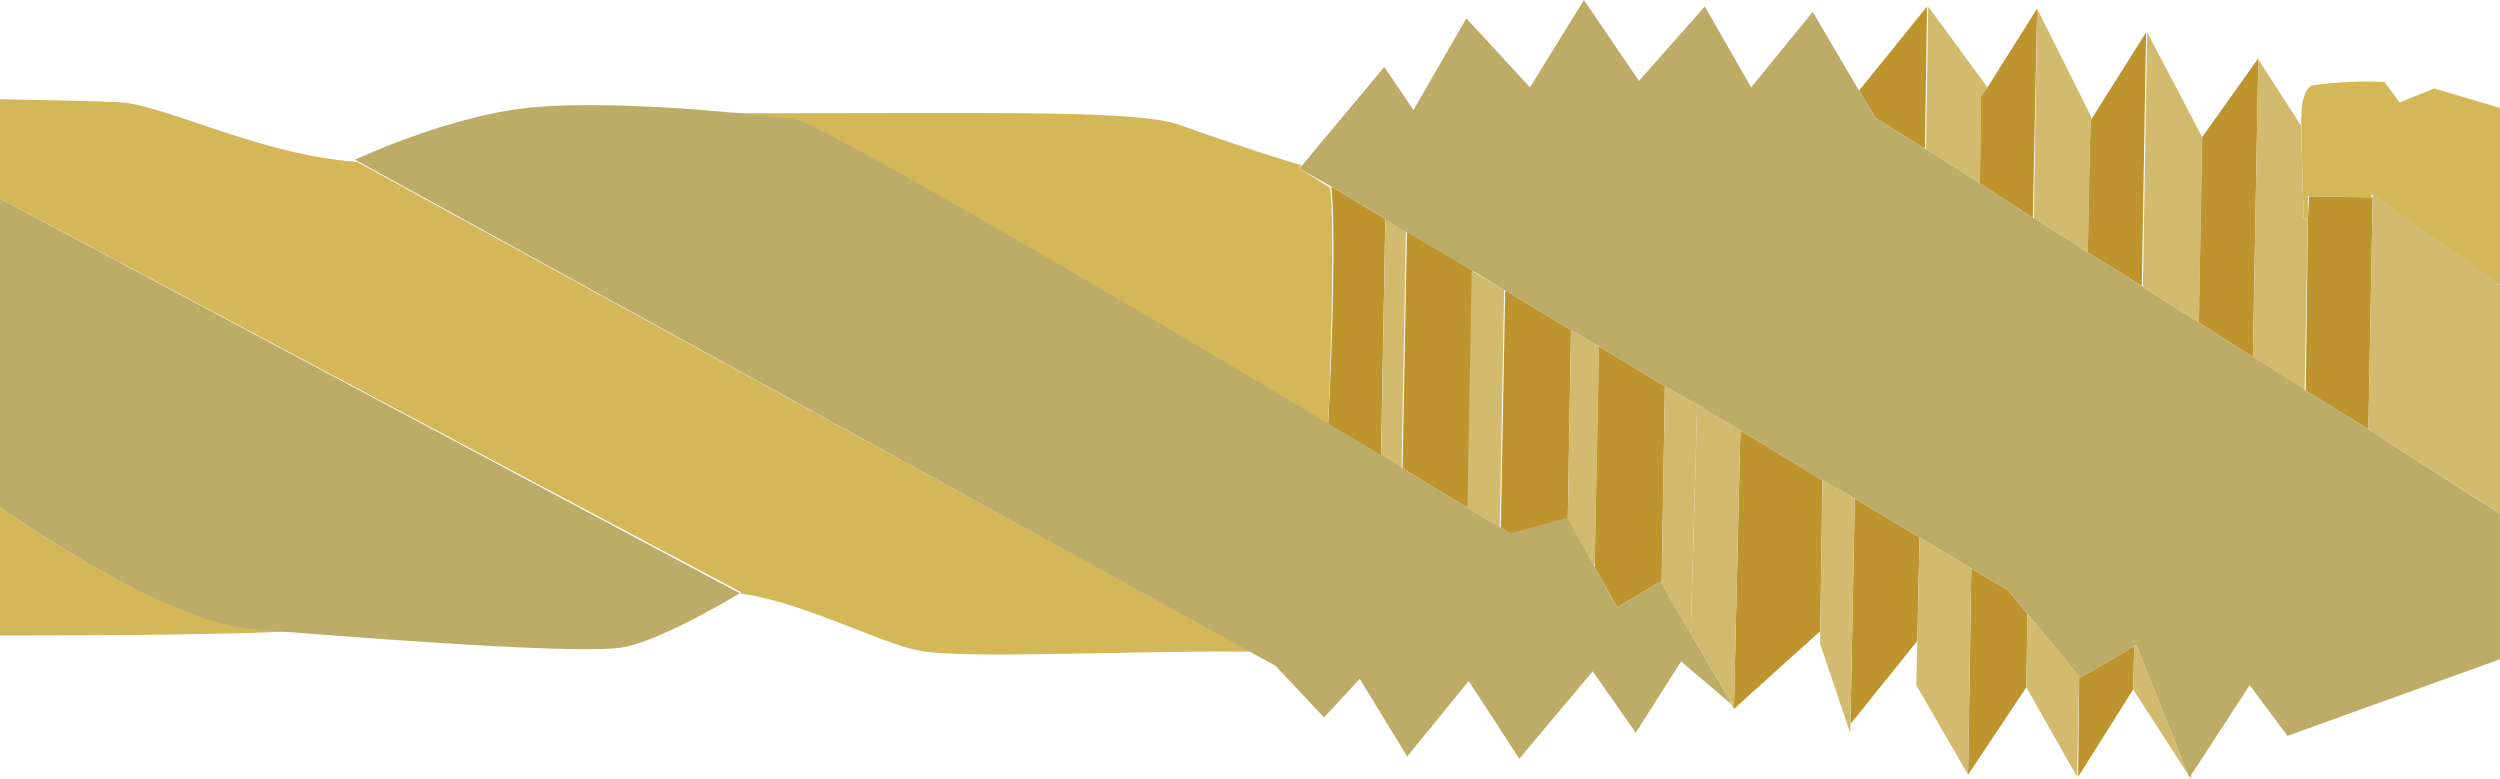 <svg id="Ebene_1" data-name="Ebene 1" xmlns="http://www.w3.org/2000/svg" viewBox="0 0 839.52 261.6"><defs><style>.cls-1{fill:none;}.cls-2{fill:#bd942d;}.cls-3{fill:#d2bb6f;}.cls-4{fill:#d4b759;}.cls-5{fill:#bdac68;}</style></defs><path class="cls-1" d="M504,327.13l1.45-79.72h0Z" transform="translate(0 -149.95)"/><polygon class="cls-1" points="701.11 84.78 701.11 84.78 701.84 47.46 701.11 84.78"/><polygon class="cls-1" points="535.16 189.49 535.52 190.58 535.52 189.49 535.16 189.49"/><path class="cls-1" d="M738.43,257.2l1.09-61.2Z" transform="translate(0 -149.95)"/><polygon class="cls-1" points="716.69 217.03 716.33 231.53 716.69 216.67 716.69 217.03"/><path class="cls-2" d="M446,292.7c6.16,3.63,12,7.25,17.75,10.51l1.45-79.71-18.11-10.87C448.57,226.76,447.48,264.81,446,292.7Z" transform="translate(0 -149.95)"/><polygon class="cls-3" points="465.96 23.91 465.96 24.27 466.32 24.64 465.96 23.91"/><path class="cls-3" d="M470.67,307.2l1.45-79.71-6.89-4.35-1.45,80.07C466.32,304.66,468.49,306.11,470.67,307.2Z" transform="translate(0 -149.95)"/><path class="cls-2" d="M493.13,320.6l1.45-79.71-22.1-13.4L471,307.2C479.72,312.63,487,317,493.13,320.6Z" transform="translate(0 -149.95)"/><path class="cls-3" d="M503.64,327.13l1.45-79.72-10.87-6.52-1.45,79.71Q500.38,325,503.64,327.13Z" transform="translate(0 -149.95)"/><path class="cls-2" d="M507.26,329.3l18.84-5.07.36.36,1.09-63.77-22.1-13.41L504,327.13Z" transform="translate(0 -149.95)"/><polygon class="cls-3" points="535.16 189.49 535.52 189.49 536.97 116.3 527.55 110.87 526.47 174.64 535.16 189.49"/><polygon class="cls-2" points="535.52 190.58 543.13 203.99 557.63 195.29 557.99 196.02 559.08 129.71 536.97 116.3 535.52 189.49 535.52 190.58"/><polygon class="cls-3" points="567.77 212.68 569.95 135.87 559.08 129.71 557.99 196.02 567.77 212.68"/><polygon class="cls-2" points="584.44 144.57 582.26 238.05 611.25 211.96 611.98 161.23 584.44 144.57"/><polygon class="cls-3" points="569.95 135.87 567.77 212.68 581.9 236.96 581.18 236.24 582.26 238.05 582.26 238.05 582.26 238.05 582.26 238.05 584.44 144.57 569.95 135.87"/><polygon class="cls-2" points="622.85 167.39 621.4 243.12 643.86 215.22 644.59 180.44 622.85 167.39"/><polygon class="cls-3" points="611.98 161.23 611.25 211.96 611.25 216.31 621.4 246.38 621.4 243.12 622.85 167.39 611.98 161.23"/><polygon class="cls-2" points="646.4 50 647.12 2.17 624.29 30.43 629.73 39.49 646.4 50"/><polygon class="cls-3" points="665.24 32.24 667.41 29.34 647.49 2.17 646.76 50 664.88 61.59 665.24 32.24"/><polygon class="cls-2" points="664.88 61.59 682.63 73.19 684.08 2.89 667.41 29.34 665.24 32.24 664.88 61.59"/><polygon class="cls-3" points="701.84 47.46 702.2 40.58 702.2 40.21 702.2 39.13 684.08 2.89 682.99 73.19 701.11 84.78 701.84 47.46"/><polygon class="cls-2" points="674.3 198.19 661.98 190.94 660.89 260.15 680.46 230.8 680.82 206.16 674.3 198.19"/><polygon class="cls-3" points="644.59 180.44 643.86 215.22 643.5 230.08 660.89 260.15 661.98 190.94 644.59 180.44"/><polygon class="cls-2" points="698.57 227.54 698.21 227.18 697.85 260.87 716.33 231.53 716.69 217.03 698.57 227.54"/><polygon class="cls-3" points="680.46 230.8 697.49 260.87 698.21 227.18 680.82 206.16 680.46 230.8"/><polygon class="cls-3" points="735.89 261.6 735.89 260.15 735.53 260.87 735.89 261.6"/><polygon class="cls-3" points="716.69 216.67 716.33 231.53 734.8 260.15 717.41 216.67 716.69 216.67"/><polygon class="cls-2" points="701.84 47.46 701.11 84.78 719.23 96.01 720.67 10.87 702.2 40.21 702.2 40.58 701.84 47.46"/><polygon class="cls-3" points="738.43 108.33 738.43 107.25 739.52 46.01 721.04 10.87 719.59 96.38 738.43 108.33"/><polygon class="cls-2" points="738.43 108.33 756.54 119.93 758.36 19.56 739.52 46.01 738.43 107.25 738.43 108.33"/><path class="cls-3" d="M775,223.86l-1.44-.72-.73-26.82v-4l-14.49-22.47-1.81,100.37,17.39,10.87Z" transform="translate(0 -149.95)"/><path class="cls-4" d="M41.3,184.37c-5.43-.36-21.37-.73-41.3-1.09v33.33L248.92,348.86a1.25,1.25,0,0,1-.73.37c20.66,2.53,47.11,16.66,60.51,19.2,14.5,2.9,70.3,0,108.7.36h2.54l-300-164.49C88.41,202.12,57.61,186.18,41.3,184.37Z" transform="translate(0 -149.95)"/><path class="cls-4" d="M0,320.24v43.12c39.49,0,79-.36,98.19-1.45q-7.06-.54-13-1.09C62.32,359.37,29,340.17,0,320.24Z" transform="translate(0 -149.95)"/><path class="cls-4" d="M446,292.7c1.09-27.89,2.17-65.94.72-79.71l-10.5-6.52.72-1.09c-11.59-3.26-31.52-10.14-40.58-13.4-14.49-5.08-55.07-4-152.54-4,10.14.73,18.12,1.81,22.1,2.18C274.65,190.89,377.55,251.76,446,292.7Z" transform="translate(0 -149.95)"/><path class="cls-4" d="M772.85,196.32l.72,26.82,1.45.72v-8l21.38.36v-1.08l43.12,30.43V186.18l-22.1-6.52-11.6,4.71-5.07-6.89a131.82,131.82,0,0,0-23.91,1.09c-3.63.73-4.35,8.7-4,13.77Z" transform="translate(0 -149.95)"/><polygon class="cls-2" points="775.39 65.94 775.02 73.91 774.3 131.16 795.32 144.2 796.76 66.3 775.39 65.94"/><polygon class="cls-3" points="796.76 65.21 796.76 66.3 795.32 144.2 839.52 172.47 839.52 172.47 839.52 95.65 837.71 94.2 796.76 65.21"/><polygon class="cls-5" points="795.32 144.2 774.3 131.16 756.54 119.93 756.54 119.93 738.43 108.33 738.43 108.33 719.59 96.38 719.23 96.01 701.11 84.78 701.11 84.78 682.99 73.19 682.63 73.19 664.88 61.59 646.76 50 646.4 50 629.73 39.49 624.29 30.43 608.72 3.98 588.06 29.34 572.48 2.17 550.38 27.17 531.9 0 513.78 29.34 492.41 6.16 474.65 36.95 466.32 24.64 465.96 24.27 464.87 22.46 437.33 55.43 436.25 56.52 447.12 62.68 465.23 73.55 472.12 77.9 494.58 90.94 505.09 97.46 505.45 97.46 527.55 110.87 536.97 116.3 559.08 129.71 569.95 135.87 584.44 144.57 611.98 161.23 622.85 167.39 644.59 180.44 661.98 190.94 661.98 190.94 674.3 198.19 680.82 206.16 698.21 227.18 698.21 227.18 698.57 227.54 716.69 217.03 716.69 216.67 717.41 216.67 734.8 260.15 735.53 261.24 735.53 261.24 735.53 261.24 735.53 260.87 735.89 260.15 755.46 230.08 768.14 247.11 839.52 221.38 839.52 172.47 837.71 171.38 795.32 144.2"/><path class="cls-5" d="M567.77,362.63,558,346l-.36-.73-14.5,8.7-7.61-13.41-.36-1.09-8.69-15.21-.36-.37L507.27,329a31.5,31.5,0,0,0-3.26-1.82h0q-3.79-2.16-10.87-6.52c-5.79-3.62-13.4-8-22.1-13.4-2.17-1.45-4.71-2.9-6.88-4.35-5.44-3.26-11.6-6.89-17.76-10.51-68.49-41-171.75-101.48-179.72-102.57-4-.36-12.32-1.45-22.11-2.17-19.2-1.81-45.29-3.26-64.13-1.81-28.26,2.17-61.23,17.75-61.23,17.75l.72.36L420.3,369.16l8,4.34,16.31,17.4,12-13L472.55,404l20.65-25.36,17,26.09,24.64-29.35L549.29,396l15.22-23.91,16.67,14.13.72.72Z" transform="translate(0 -149.95)"/><path class="cls-5" d="M0,216.62V320.24c29,19.93,62.32,39.13,85.15,40.94q6,.56,13,1.09c40.94,3.26,98.92,7.25,110.88,5.07,12.31-2.17,34.42-15.21,38.76-17.75a1.18,1.18,0,0,1,.73-.36Z" transform="translate(0 -149.95)"/></svg>